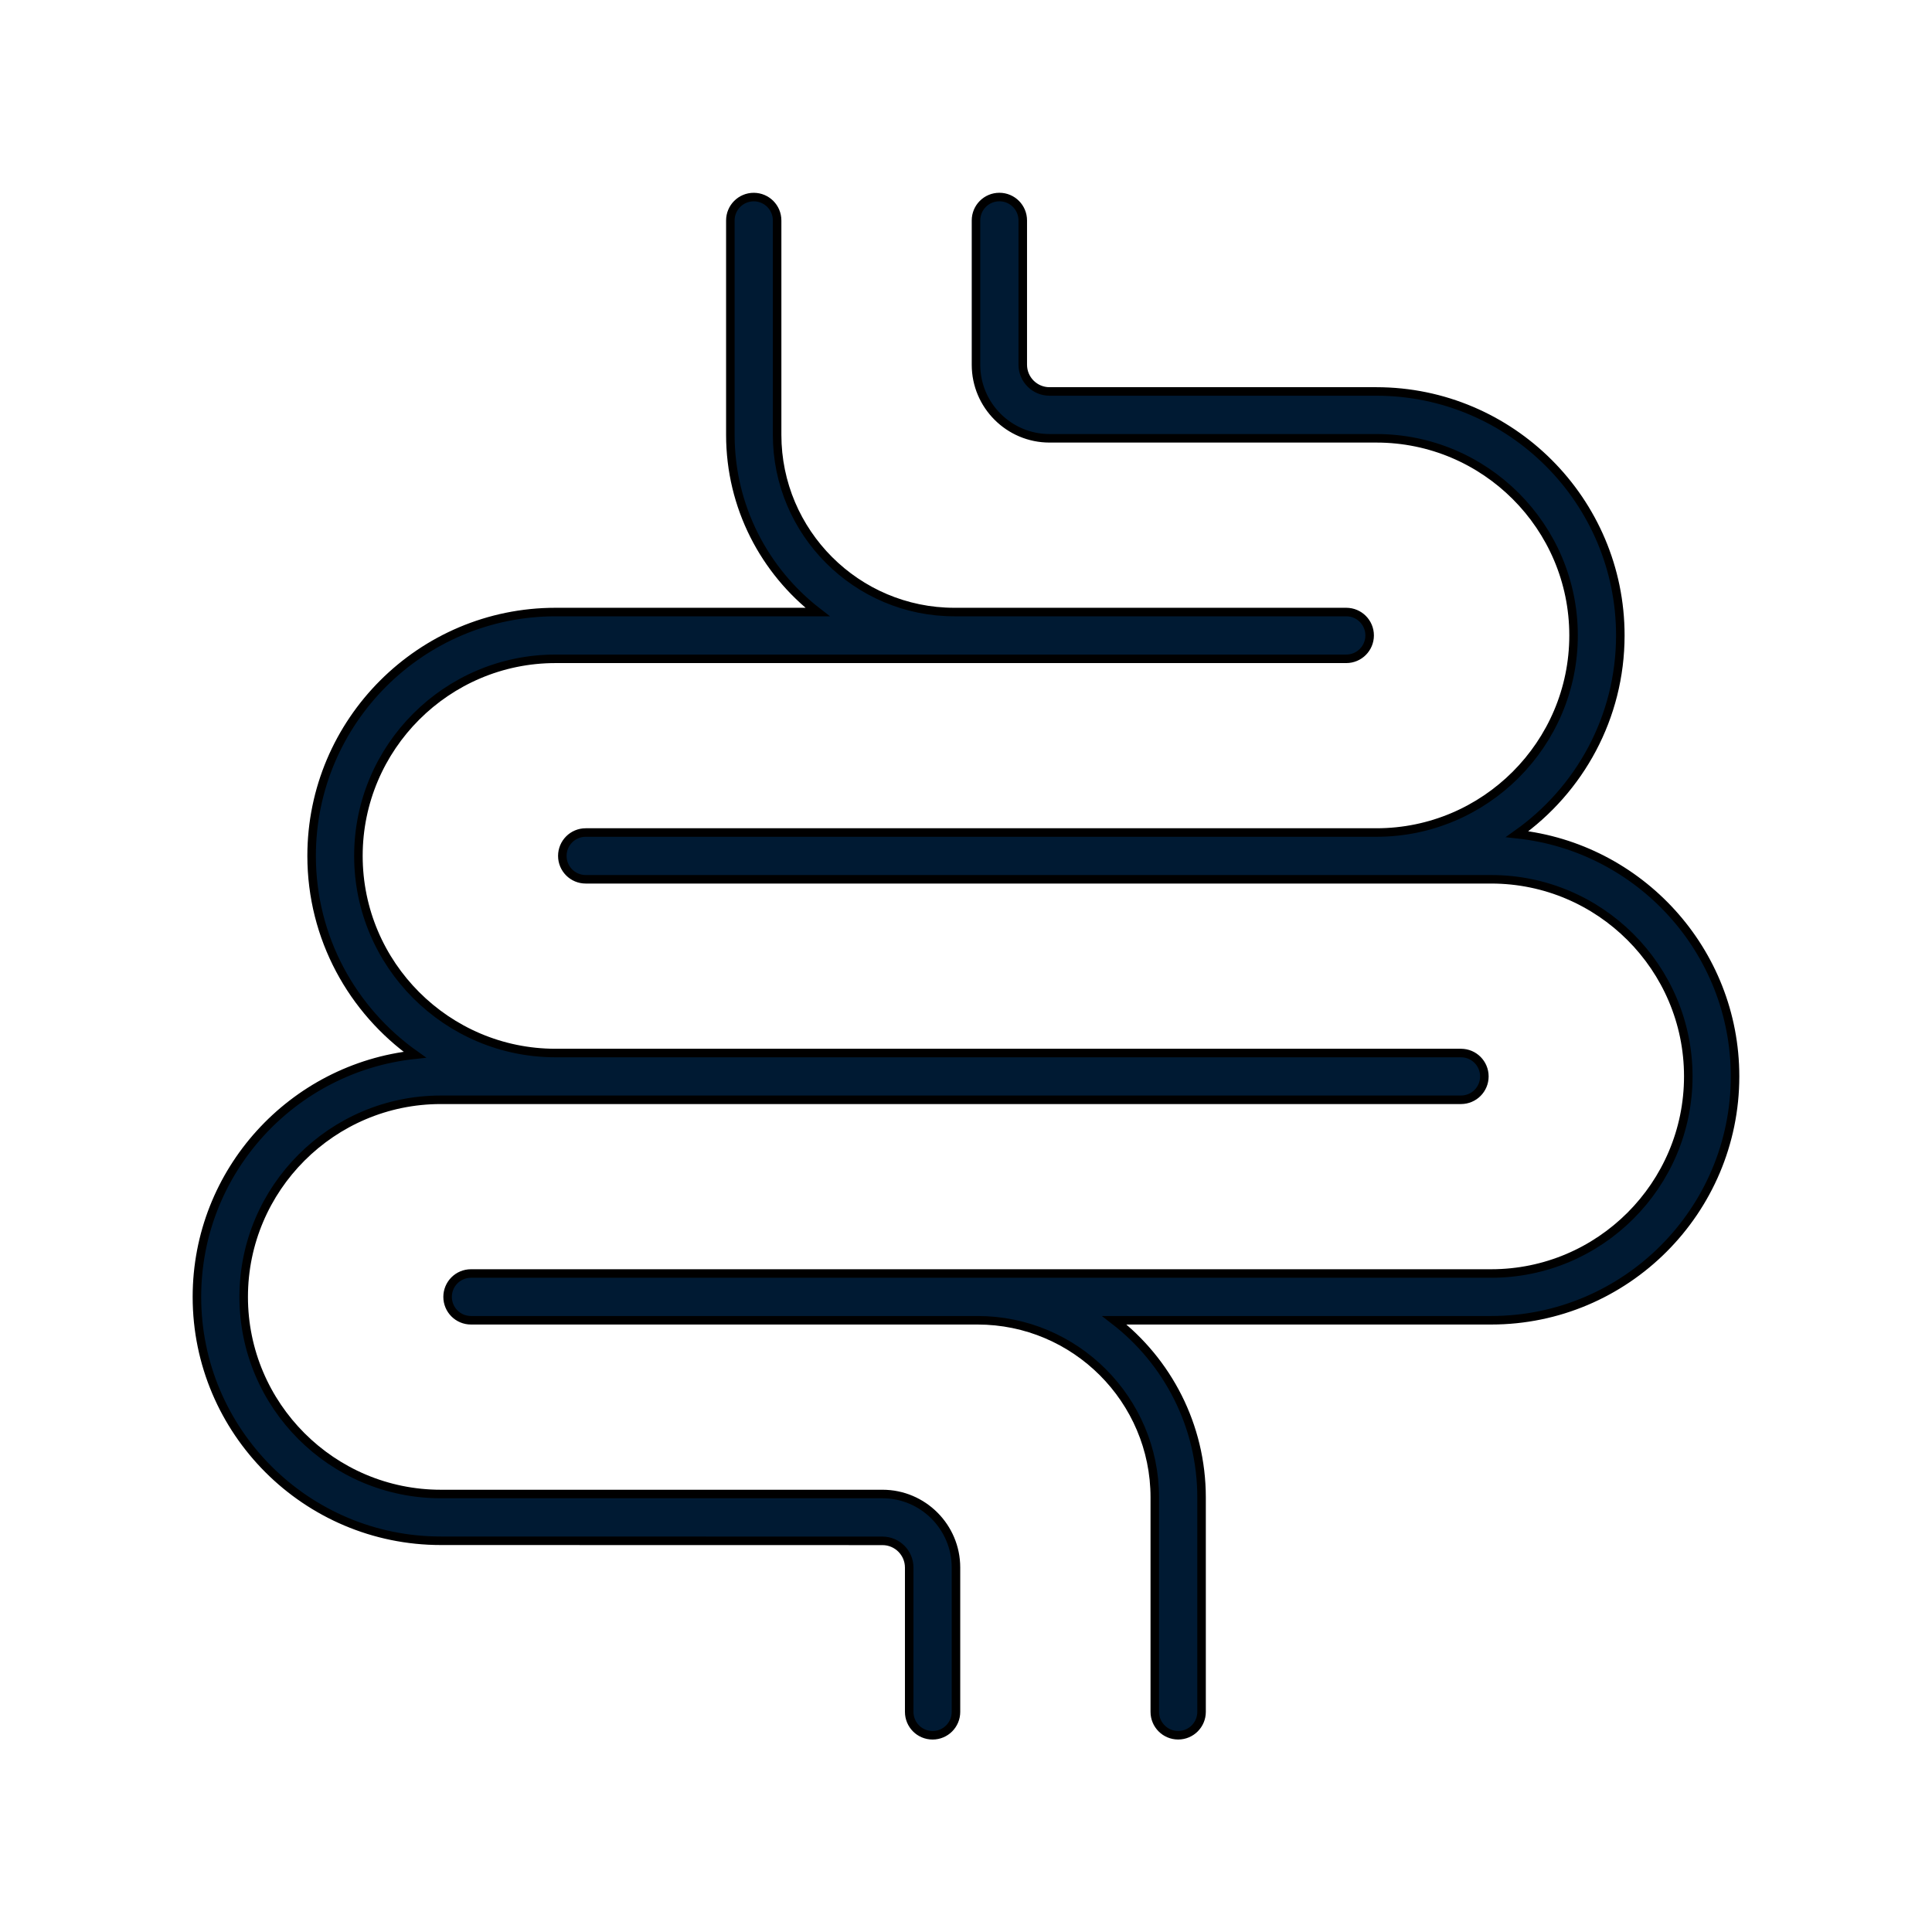<?xml version="1.0" encoding="UTF-8"?> <svg xmlns="http://www.w3.org/2000/svg" width="68" height="68" viewBox="0 0 68 68" fill="none"><g id="noun-6971075"><path id="Vector" d="M57.03 22.364C57.03 25.253 55.593 27.805 53.399 29.36C57.701 29.82 61.068 33.461 61.068 37.885C61.068 42.618 57.219 46.468 52.486 46.469L52.486 46.469H39.221C41.087 47.911 42.291 50.17 42.291 52.707V60.252C42.291 60.705 41.924 61.075 41.468 61.075C41.011 61.075 40.645 60.705 40.645 60.252V52.707C40.645 49.267 37.846 46.469 34.407 46.469H16.577C16.12 46.469 15.754 46.099 15.754 45.646C15.754 45.193 16.12 44.823 16.577 44.823H52.484C56.308 44.823 59.422 41.712 59.422 37.885C59.422 34.059 56.308 30.948 52.484 30.948H20.615C20.158 30.948 19.792 30.578 19.792 30.125C19.792 29.672 20.158 29.302 20.615 29.302H48.446C52.27 29.302 55.384 26.188 55.384 22.364C55.384 18.538 52.27 15.427 48.446 15.427H36.939C35.513 15.427 34.352 14.266 34.352 12.84V7.758C34.352 7.305 34.718 6.935 35.175 6.935C35.632 6.935 35.998 7.305 35.998 7.758V12.837C35.998 13.356 36.42 13.778 36.939 13.778H48.446H48.446C53.18 13.781 57.03 17.631 57.03 22.364Z" fill="#001A33" stroke="black" stroke-width="0.3"></path><path id="Vector_2" d="M6.931 45.647C6.931 41.223 10.295 37.582 14.599 37.122C12.405 35.566 10.968 33.014 10.968 30.125C10.968 25.392 14.818 21.542 19.552 21.542H28.776C26.91 20.1 25.706 17.841 25.706 15.304V7.759C25.706 7.306 26.073 6.936 26.529 6.936C26.986 6.936 27.352 7.306 27.352 7.759V15.304C27.352 18.744 30.151 21.542 33.59 21.542H47.384C47.841 21.542 48.207 21.912 48.207 22.365C48.207 22.818 47.841 23.188 47.384 23.188H19.553C15.729 23.188 12.615 26.299 12.615 30.125C12.615 33.951 15.729 37.063 19.553 37.063H51.422C51.879 37.063 52.245 37.433 52.245 37.886C52.245 38.339 51.879 38.709 51.422 38.709H15.515C11.691 38.709 8.577 41.823 8.577 45.647C8.577 49.473 11.691 52.584 15.515 52.584H31.06C32.486 52.584 33.647 53.745 33.647 55.171V60.253C33.647 60.706 33.281 61.076 32.824 61.076C32.367 61.076 32.001 60.706 32.001 60.253V55.174C32.001 54.655 31.579 54.233 31.06 54.233L15.515 54.23C15.515 54.23 15.515 54.23 15.515 54.23C10.781 54.23 6.931 50.38 6.931 45.647Z" fill="#001A33" stroke="black" stroke-width="0.3"></path></g></svg> 